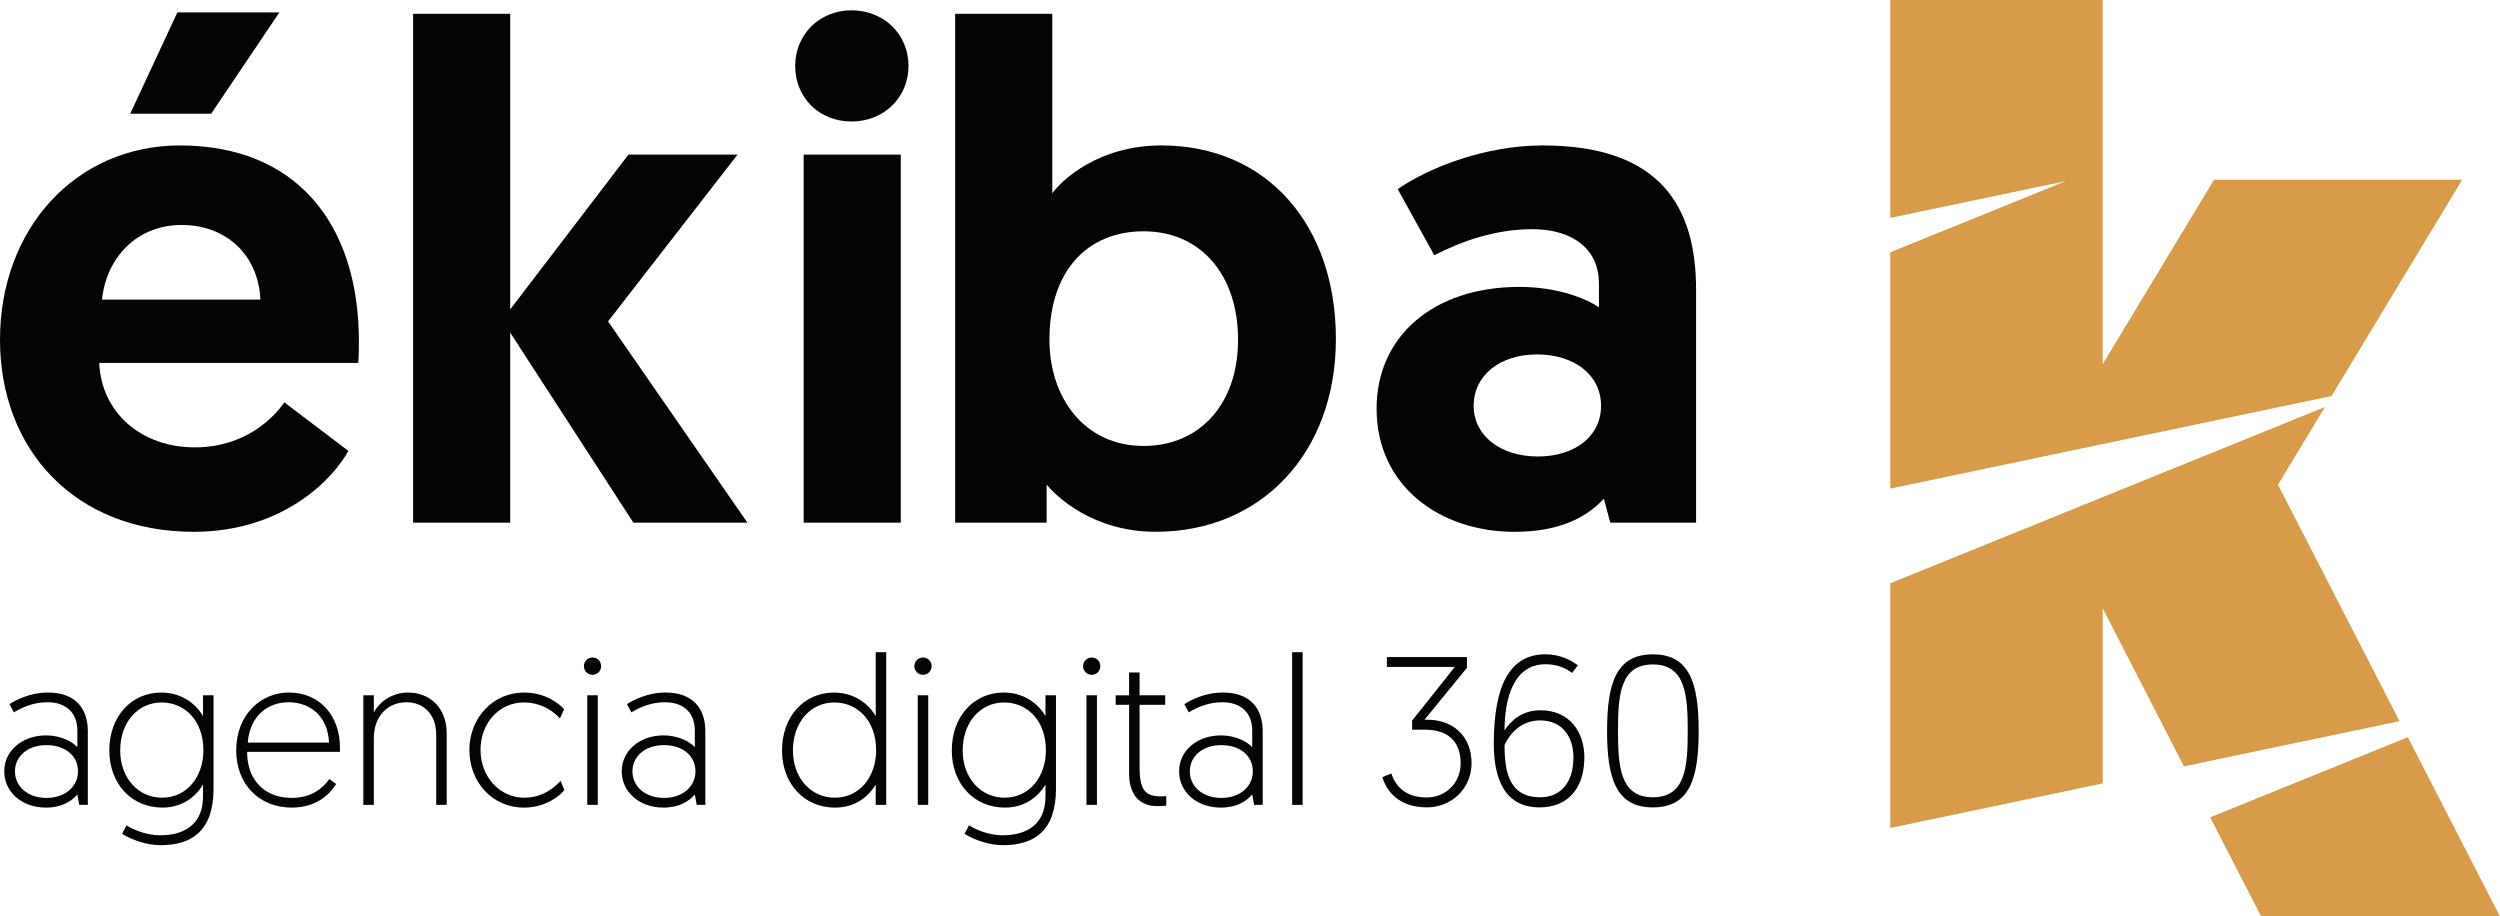 <?xml version="1.0" encoding="UTF-8"?>
<svg xmlns="http://www.w3.org/2000/svg" id="Capa_2" data-name="Capa 2" viewBox="0 0 1207.96 442.82">
  <defs>
    <style>
      .cls-1 {
        fill: #030405;
      }

      .cls-1, .cls-2 {
        fill-rule: evenodd;
      }

      .cls-2 {
        fill: #d79b49;
      }
    </style>
  </defs>
  <g id="Layer_1" data-name="Layer 1">
    <g id="Group">
      <polygon id="Fill-63" class="cls-2" points="1189.52 87.14 1189.03 86.84 1069.8 86.84 1015.99 175.93 1015.99 0 913.36 0 913.36 105.28 998.18 87.49 913.36 121.89 913.36 236.08 1126.58 191.35 1189.52 87.14"></polygon>
      <polygon id="Fill-64" class="cls-2" points="1207.96 442.82 1163.41 356.19 1067.91 394.92 1092.55 442.82 1207.96 442.82"></polygon>
      <polygon id="Fill-65" class="cls-2" points="1016 293.94 1055.25 370.29 1159.42 348.44 1100.69 234.22 1123.39 196.64 913.36 281.82 913.36 400.06 1016 378.53 1016 293.94"></polygon>
      <path id="Fill-66" class="cls-1" d="M85.69,6h49.31l-32.99,48.97h-39.1L85.69,6ZM125.82,144.75c-1.02-21.76-16.66-36.05-38.08-36.05s-36.39,15.64-38.43,36.05h76.51ZM87.05,70.28c55.09,0,86.37,36.72,86.37,94.87,0,3.4,0,6.8-.34,10.2H47.94c1.02,23.81,20.06,40.81,46.25,40.81,24.14,0,38.09-14.28,43.19-21.76l30.95,23.46c-6.8,12.58-30.61,39.1-74.81,39.1C36.38,256.96,0,217.52,0,164.12s36.38-93.85,87.05-93.85h0Z"></path>
      <polygon id="Fill-68" class="cls-1" points="199.6 6.68 246.53 6.68 246.53 149.5 303.66 74.7 356.37 74.7 293.8 155.29 361.13 252.54 306.04 252.54 246.53 160.73 246.53 252.54 199.6 252.54 199.6 6.68"></polygon>
      <path id="Fill-70" class="cls-1" d="M388.31,252.54h46.93V74.69h-46.93v177.85ZM411.42,4.98c15.64,0,27.55,11.56,27.55,26.86s-11.9,26.87-27.55,26.87-27.2-11.56-27.2-26.87,11.9-26.86,27.2-26.86h0Z"></path>
      <path id="Fill-72" class="cls-1" d="M552.64,215.48c26.53,0,45.57-19.72,45.57-51.35s-18.36-52.37-45.57-52.37-45.57,19.04-45.57,52.37c0,28.22,17,51.35,45.57,51.35h0ZM461.51,6.68h46.93v86.71c4.43-6.12,22.11-23.12,52.71-23.12,51,0,84.33,38.42,84.33,93.51s-36.05,93.17-87.05,93.17c-30.27,0-47.95-17-52.71-22.78v18.36h-44.21V6.68Z"></path>
      <path id="Fill-73" class="cls-1" d="M743,220.57c17.69,0,30.6-9.52,30.6-24.48s-12.92-24.83-30.95-24.83-30.6,10.21-30.6,24.83,13.26,24.48,30.95,24.48M734.16,138.62c18.03,0,31.97,5.44,38.43,9.86v-11.56c0-15.64-11.56-26.18-32.31-26.18-17.68,0-34,5.78-47.26,12.58l-17.69-31.96c15.98-10.88,42.84-21.08,70.06-21.08,57.13,0,74.13,29.92,74.13,69.71v112.56h-41.48l-3.06-11.56c-9.18,9.86-22.79,15.98-43.19,15.98-36.05,0-66.65-22.1-66.65-59.51,0-35.02,27.54-58.83,69.03-58.83"></path>
      <path id="Fill-74" class="cls-1" d="M22.55,385.54c8.93,0,15.13-5.51,15.13-12.86s-5.99-12.65-15.23-12.65-15.22,5.51-15.22,12.65,5.88,12.86,15.32,12.86M22.25,355.33c7.2,0,12.79,3.06,15.12,5.71v-8.06c0-8.88-5.79-13.67-14.42-13.67-7,0-12.58,2.65-16.24,4.9l-2.13-3.98c2.84-1.84,9.74-5.61,18.68-5.61,13.1,0,19.18,7.65,19.18,18.67v35.61h-4.16l-.91-5.01c-2.84,3.27-7.51,6.33-15.12,6.33-11.98,0-20.2-7.76-20.2-17.55s8.52-17.34,20.2-17.34"></path>
      <path id="Fill-75" class="cls-1" d="M78.08,339.42c-11.47,0-20,9.59-20,23.16s8.93,22.85,20.2,22.85c12.28,0,20-10.41,20-22.85,0-14.69-9.24-23.16-20.2-23.16h0ZM61.13,398.79c2.23,1.43,8.63,4.8,16.35,4.8,11.37,0,20.61-5.11,20.61-18.78v-5.71c-1.22,2.04-6.91,11.12-19.59,11.12-15.02,0-25.68-11.54-25.68-27.65s10.35-27.95,25.17-27.95c11.98,0,18.38,8.16,20.11,11.42v-10.1h5.07v45.3c0,20.1-10.45,27.14-25.58,27.14-6.6,0-14.01-2.55-18.58-5.51l2.13-4.08Z"></path>
      <path id="Fill-76" class="cls-1" d="M158.99,358.8c-.61-13.27-9.64-19.48-19.59-19.48s-18.68,6.52-19.69,19.48h39.28ZM139.5,334.62c15.12,0,24.76,11.32,24.76,26.52v2.15h-44.86c0,14.08,8.93,22.24,21.52,22.24,9.74,0,15.12-4.8,18.17-9.08l3.35,2.34c-3.45,5.61-10.15,11.43-21.51,11.43-15.53,0-26.8-11.12-26.8-27.65,0-17.34,11.98-27.95,25.38-27.95h0Z"></path>
      <path id="Fill-77" class="cls-1" d="M215.84,354.52v34.38h-5.07v-33.98c0-9.69-6.09-15.61-14.31-15.61-9.24,0-15.83,6.94-15.83,17.24v32.34h-5.07v-52.96h5.07v8.37c2.64-5.3,9.04-9.68,16.44-9.68,10.87,0,18.78,7.54,18.78,19.89"></path>
      <path id="Fill-78" class="cls-1" d="M270.55,347.17c-1.93-2.25-7.92-7.75-17.36-7.75-12.08,0-21.01,10-21.01,22.95s9.24,23.06,21.12,23.06c9.74,0,15.53-5.92,17.56-8.16l1.82,4.49c-1.62,2.14-8.52,8.47-19.49,8.47-15.33,0-26.39-12.35-26.39-27.85s11.37-27.75,26.39-27.75c10.45,0,17.05,5.41,19.39,8.05l-2.03,4.49Z"></path>
      <path id="Fill-79" class="cls-1" d="M283.76,388.9h5.07v-52.95h-5.07v52.95ZM286.29,317.69c2.33,0,4.16,1.83,4.16,4.18s-1.83,4.18-4.16,4.18-4.16-1.84-4.16-4.18,1.83-4.18,4.16-4.18h0Z"></path>
      <path id="Fill-80" class="cls-1" d="M320.91,385.54c8.93,0,15.13-5.51,15.13-12.86s-5.99-12.65-15.23-12.65-15.22,5.51-15.22,12.65,5.88,12.86,15.32,12.86M320.61,355.33c7.2,0,12.79,3.06,15.12,5.71v-8.06c0-8.88-5.79-13.67-14.42-13.67-7,0-12.58,2.65-16.24,4.9l-2.13-3.98c2.84-1.84,9.74-5.61,18.68-5.61,13.1,0,19.18,7.65,19.18,18.67v35.61h-4.16l-.91-5.01c-2.84,3.27-7.51,6.33-15.12,6.33-11.98,0-20.2-7.76-20.2-17.55s8.52-17.34,20.2-17.34"></path>
      <path id="Fill-81" class="cls-1" d="M403.13,339.42c-11.47,0-20,9.59-20,23.16s8.93,22.85,20.2,22.85c12.28,0,20-10.41,20-22.85,0-14.69-9.24-23.16-20.2-23.16h0ZM428.2,388.9h-5.07v-9.79c-1.22,2.04-6.91,11.12-19.59,11.12-15.02,0-25.68-11.54-25.68-27.65s10.35-27.95,25.17-27.95c11.98,0,18.38,8.16,20.11,11.42v-30.91h5.07v73.76Z"></path>
      <path id="Fill-82" class="cls-1" d="M443.44,388.9h5.07v-52.95h-5.07v52.95ZM445.98,317.69c2.33,0,4.16,1.83,4.16,4.18s-1.83,4.18-4.16,4.18-4.17-1.84-4.17-4.18,1.83-4.18,4.17-4.18h0Z"></path>
      <path id="Fill-83" class="cls-1" d="M485.16,339.42c-11.47,0-20,9.59-20,23.16s8.93,22.85,20.2,22.85c12.28,0,20-10.41,20-22.85,0-14.69-9.24-23.16-20.2-23.16h0ZM468.21,398.79c2.23,1.43,8.63,4.8,16.35,4.8,11.37,0,20.6-5.11,20.6-18.78v-5.71c-1.22,2.04-6.9,11.12-19.59,11.12-15.02,0-25.68-11.54-25.68-27.65s10.35-27.95,25.17-27.95c11.98,0,18.38,8.16,20.1,11.42v-10.1h5.07v45.3c0,20.1-10.45,27.14-25.58,27.14-6.6,0-14.01-2.55-18.58-5.51l2.13-4.08Z"></path>
      <path id="Fill-84" class="cls-1" d="M524.96,388.9h5.07v-52.95h-5.07v52.95ZM527.49,317.69c2.33,0,4.16,1.83,4.16,4.18s-1.83,4.18-4.16,4.18-4.16-1.84-4.16-4.18,1.82-4.18,4.16-4.18h0Z"></path>
      <path id="Fill-85" class="cls-1" d="M545.56,324.93h5.07v11.02h12.38v4.59h-12.38v29.78c0,11.53,2.64,14.49,10.55,14.49,1.12,0,2.34-.1,2.34-.1v4.59s-2.44.21-4.36.21c-8.32,0-13.6-5.2-13.6-15.91v-33.05h-6.49v-4.59h6.49v-11.02Z"></path>
      <path id="Fill-86" class="cls-1" d="M590.23,385.54c8.93,0,15.12-5.51,15.12-12.86s-5.99-12.65-15.22-12.65-15.23,5.51-15.23,12.65,5.89,12.86,15.33,12.86M589.92,355.33c7.21,0,12.79,3.06,15.13,5.71v-8.06c0-8.88-5.79-13.67-14.42-13.67-7,0-12.58,2.65-16.24,4.9l-2.13-3.98c2.84-1.84,9.74-5.61,18.68-5.61,13.1,0,19.18,7.65,19.18,18.67v35.61h-4.16l-.91-5.01c-2.84,3.27-7.51,6.33-15.13,6.33-11.98,0-20.2-7.76-20.2-17.55s8.52-17.34,20.2-17.34"></path>
      <polygon id="Fill-87" class="cls-1" points="624.34 388.9 629.41 388.9 629.41 315.13 624.34 315.13 624.34 388.9"></polygon>
      <path id="Fill-88" class="cls-1" d="M708.8,322.68l-20.51,25.1h1.83c10.45,0,20.91,6.63,20.91,21.01,0,12.04-9.44,21.32-21.62,21.32-13.5,0-19.39-7.76-21.51-14.58l4.36-1.84c2.03,6.22,6.9,11.63,17.05,11.63,9.24,0,16.45-6.94,16.45-16.53,0-10.4-5.99-16.22-17.26-16.22h-6.19v-4.39l20.61-25.91h-32.79v-4.79h38.67v5.2Z"></path>
      <path id="Fill-89" class="cls-1" d="M760.26,365.95c0-9.9-5.38-17.86-16.04-17.86-8.22,0-14,5-17.25,11.94,0,13.36,2.44,25.2,17.25,25.2,9.34,0,16.04-6.53,16.04-19.28M762.39,321.46l-2.74,3.67c-2.74-1.94-6.6-4.18-12.89-4.18-15.33,0-19.8,16.42-19.8,32.03,2.94-4.69,8.42-9.79,17.36-9.79,14,0,21.21,10.41,21.21,22.75,0,15.3-8.22,24.18-21.62,24.18-17.46,0-22.13-14.79-22.13-30.71,0-27.34,7.2-43.26,24.97-43.26,7,0,12.28,2.85,15.63,5.3"></path>
      <path id="Fill-90" class="cls-1" d="M798.64,385.23c15.73,0,16.85-14.59,16.85-32.04s-1.12-32.14-16.85-32.14-16.85,14.69-16.85,32.14,1.12,32.04,16.85,32.04M798.64,390.13c-17.76,0-22.13-13.98-22.13-36.94s4.36-37.03,22.13-37.03,22.13,13.98,22.13,37.03-4.37,36.94-22.13,36.94"></path>
    </g>
  </g>
</svg>
